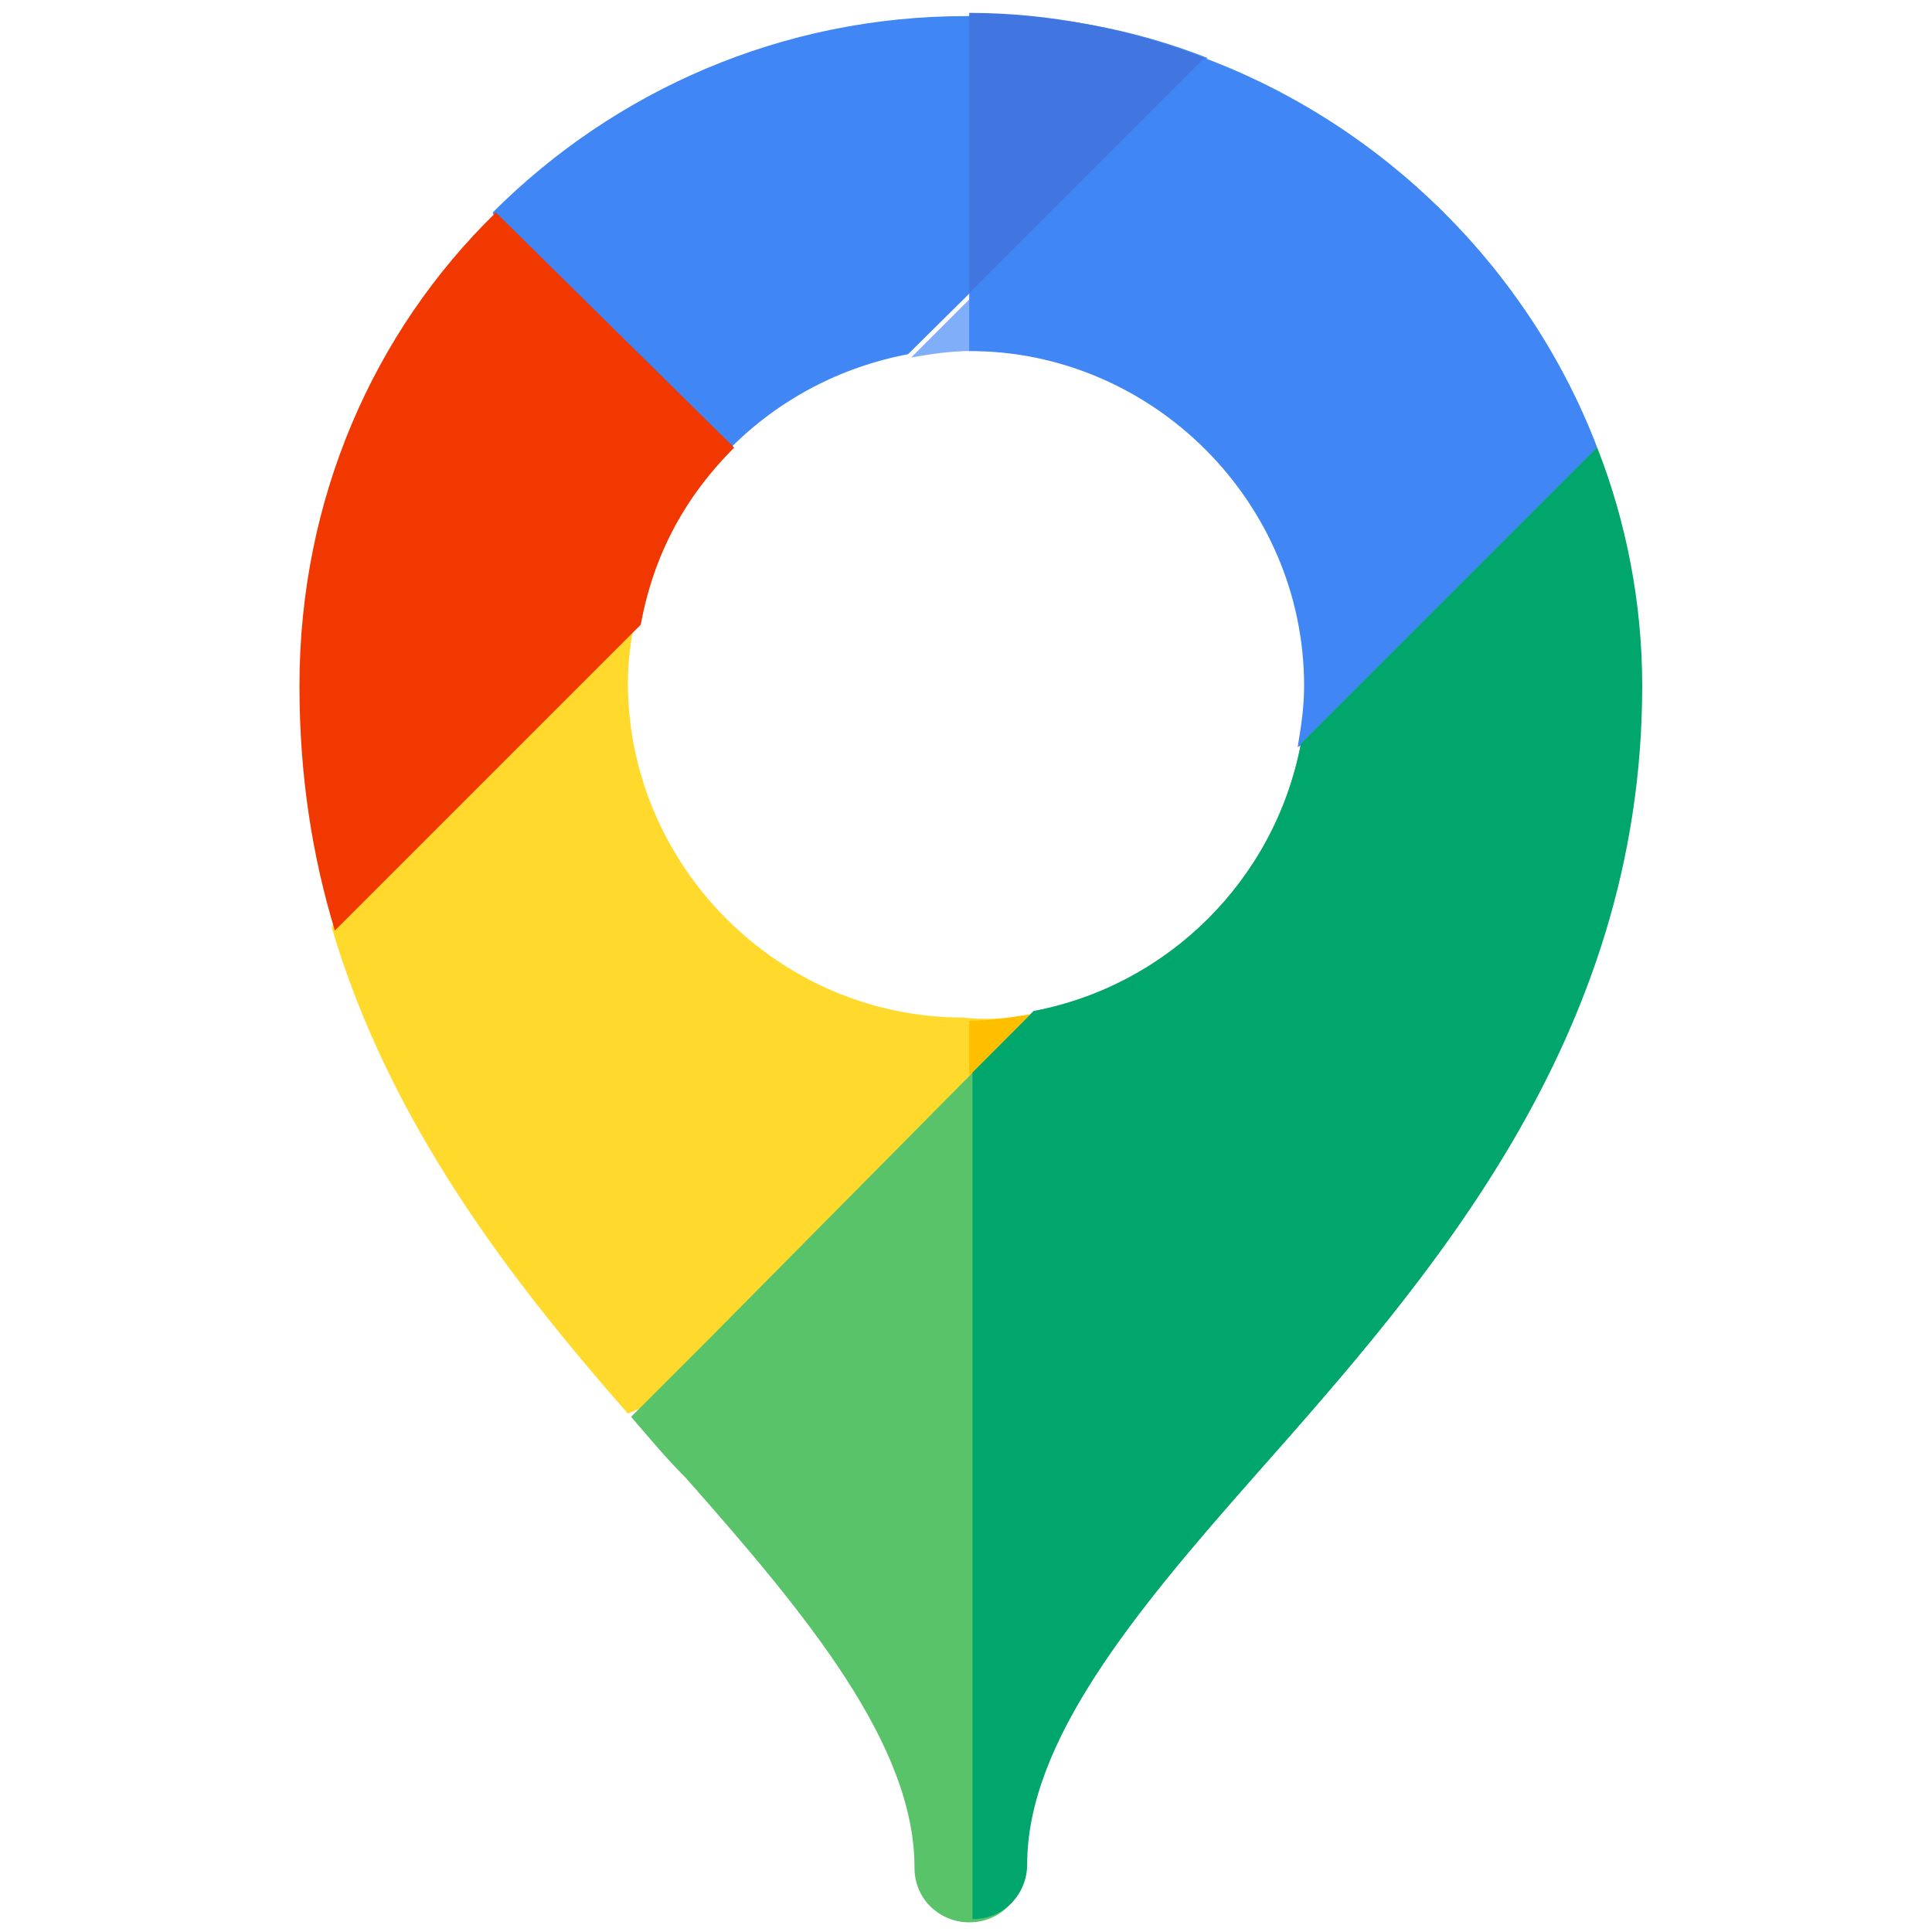 <?xml version="1.0" encoding="utf-8"?>
<!-- Generator: Adobe Illustrator 19.1.0, SVG Export Plug-In . SVG Version: 6.00 Build 0)  -->
<svg version="1.1" id="Layer_1" xmlns="http://www.w3.org/2000/svg" xmlns:xlink="http://www.w3.org/1999/xlink" x="0px" y="0px"
	 viewBox="0 0 60 60" style="enable-background:new 0 0 60 60;" xml:space="preserve">
<style type="text/css">
	.st0{fill:#FFDA2D;}
	.st1{fill:#80AEF8;}
	.st2{fill:#4086F4;}
	.st3{fill:#59C36A;}
	.st4{fill:#00A66C;}
	.st5{fill:#FDBF00;}
	.st6{fill:#4175DF;}
	.st7{fill:#F03800;}
</style>
<g>
	<g id="Google_Maps_2_">
		<g>
			<path class="st0" d="M32,31.5l-6.4,9.8l-6.1,2.6c-3.6-4.1-7.4-9-9.2-15.1l3.6-6.8l5.8-2.7c-0.1,0.6-0.2,1.2-0.2,1.9
				c0,5.7,4.7,10.4,10.4,10.4C30.8,31.7,31.4,31.6,32,31.5z"/>
		</g>
	</g>
	<path class="st1" d="M40.4,23.2c0.1-0.6,0.2-1.2,0.2-1.9c0-5.7-4.7-10.4-10.4-10.4h0c-0.7,0-1.3,0.1-1.9,0.2l9.2-9.2
		C43,3.9,47.5,8.4,49.6,13.9L40.4,23.2C40.4,23.2,40.4,23.2,40.4,23.2z"/>
	<path class="st2" d="M49.6,13.9l-3.2,6.2l-6.1,3.1c0,0,0,0,0,0c0.1-0.6,0.2-1.2,0.2-1.9c0-5.7-4.7-10.4-10.4-10.4h0V9.1l2.1-4.6
		l5.2-2.7C43,3.9,47.5,8.4,49.6,13.9z"/>
	<g>
		<path class="st3" d="M49.6,13.9l-9.2,9.2c-0.8,4.2-4.1,7.5-8.3,8.3h0L22,41.6l-2.4,2.4c0.6,0.7,1.1,1.3,1.7,1.9
			c3.8,4.3,7.1,8.3,7.1,12.1c0,1,0.8,1.7,1.7,1.7c1,0,1.7-0.8,1.7-1.7c0-3.8,3.3-7.8,7.1-12.1c5.3-6,12-13.5,12-24.5
			C51,18.7,50.5,16.2,49.6,13.9L49.6,13.9z"/>
		<path class="st4" d="M49.6,13.9l-9.2,9.2v0c-0.8,4.2-4.1,7.5-8.3,8.3h0l-1.9,1.9v26.3c1,0,1.7-0.8,1.7-1.7c0-3.8,3.3-7.8,7.1-12.1
			c5.3-6,12-13.5,12-24.5C51,18.7,50.5,16.2,49.6,13.9L49.6,13.9z"/>
	</g>
	<g id="Google_Maps_3_">
		<path class="st5" d="M30.1,33.4l1.9-1.9c-0.6,0.1-1.2,0.2-1.9,0.2V33.4z"/>
	</g>
	<path class="st2" d="M37.5,1.8L28.2,11c-2.1,0.4-4,1.4-5.5,2.9l-5.4-2.2l-2-5.1c3.8-3.8,9-6.1,14.7-6.1C32.7,0.4,35.2,0.9,37.5,1.8
		z"/>
	<path class="st6" d="M30.1,9.1l7.3-7.3c-2.3-0.9-4.8-1.4-7.3-1.4V9.1L30.1,9.1z"/>
	<path class="st7" d="M22.8,13.9c-1.5,1.5-2.5,3.3-2.9,5.5l-9.5,9.5c-0.7-2.3-1.1-4.8-1.1-7.6c0-5.8,2.3-11,6.1-14.7L22.8,13.9z"/>
</g>
</svg>
